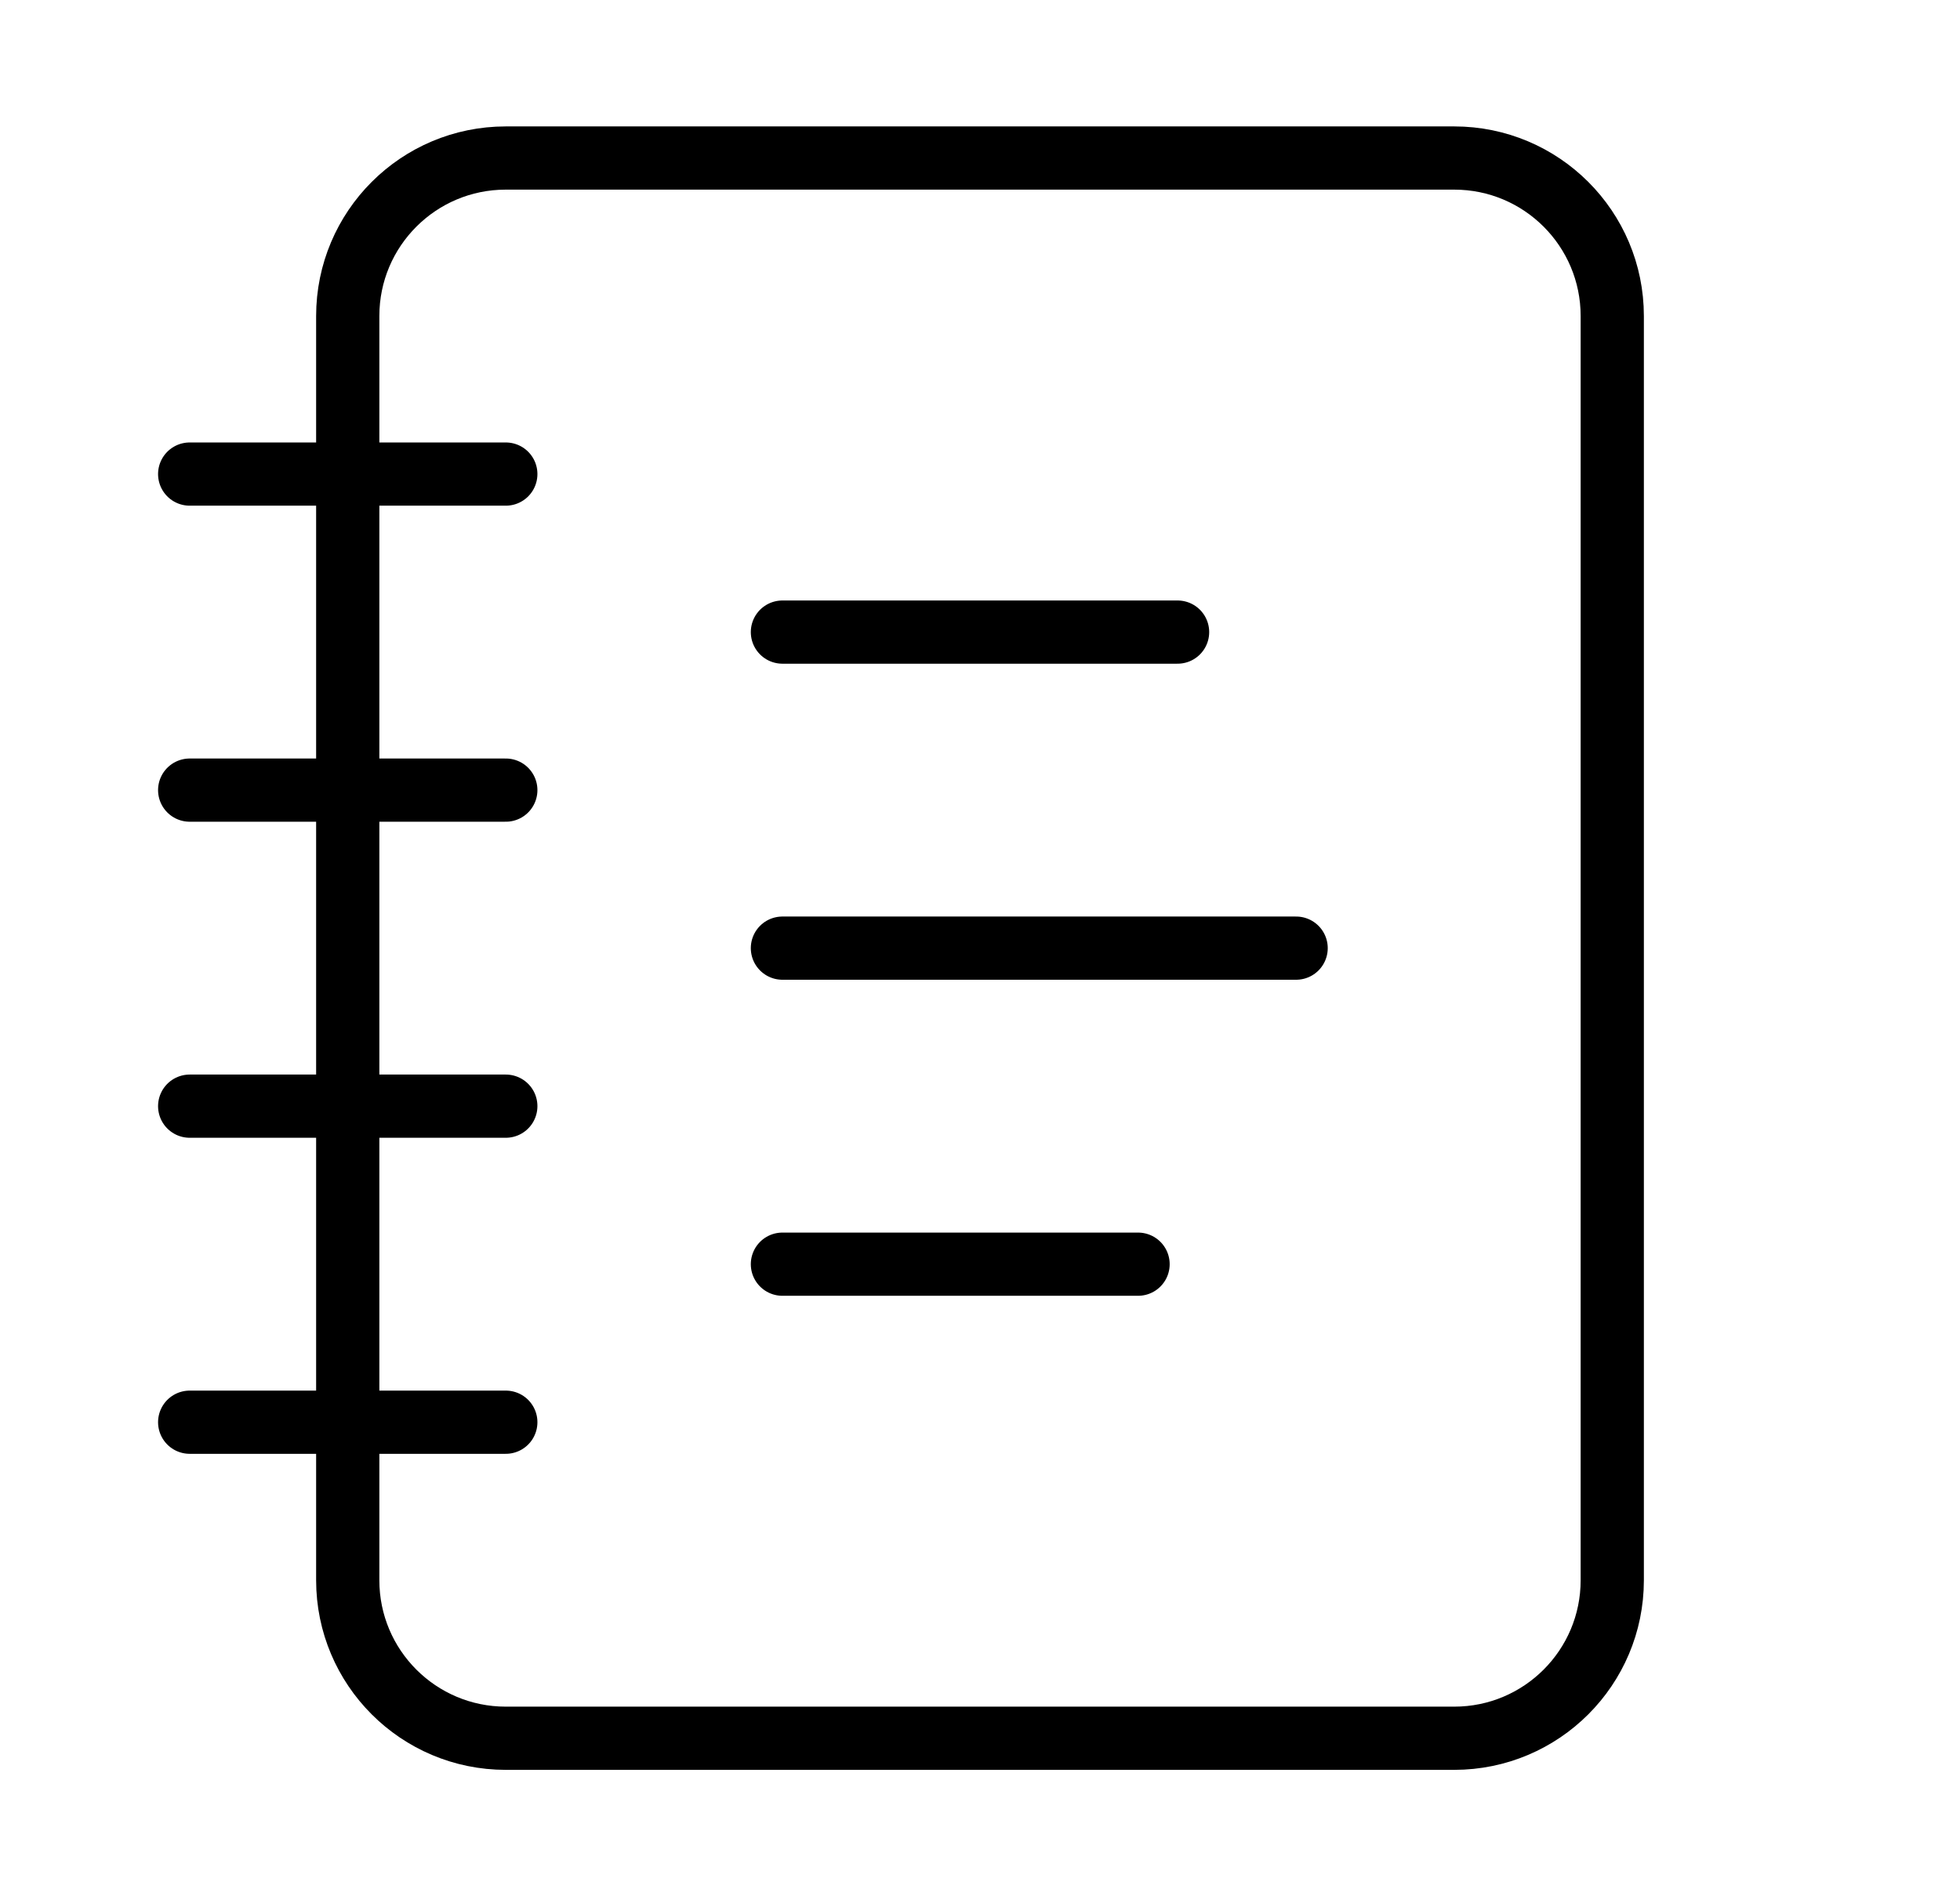<svg width="31" height="30" viewBox="0 0 31 30" fill="none" xmlns="http://www.w3.org/2000/svg">
<path d="M3 7.5H8" stroke="black" stroke-linecap="round" stroke-linejoin="round"/>
<path d="M3 12.5H8" stroke="black" stroke-linecap="round" stroke-linejoin="round"/>
<path d="M3 17.5H8" stroke="black" stroke-linecap="round" stroke-linejoin="round"/>
<path d="M3 22.5H8" stroke="black" stroke-linecap="round" stroke-linejoin="round"/>
<path d="M23 2.5H8C6.619 2.5 5.5 3.619 5.5 5V25C5.5 26.381 6.619 27.5 8 27.5H23C24.381 27.5 25.5 26.381 25.5 25V5C25.5 3.619 24.381 2.5 23 2.5Z" stroke="black" stroke-linecap="round" stroke-linejoin="round"/>
<path d="M12.375 10H18.625" stroke="black" stroke-linecap="round" stroke-linejoin="round"/>
<path d="M12.375 15H20.5" stroke="black" stroke-linecap="round" stroke-linejoin="round"/>
<path d="M12.375 20H18" stroke="black" stroke-linecap="round" stroke-linejoin="round"/>
</svg>
